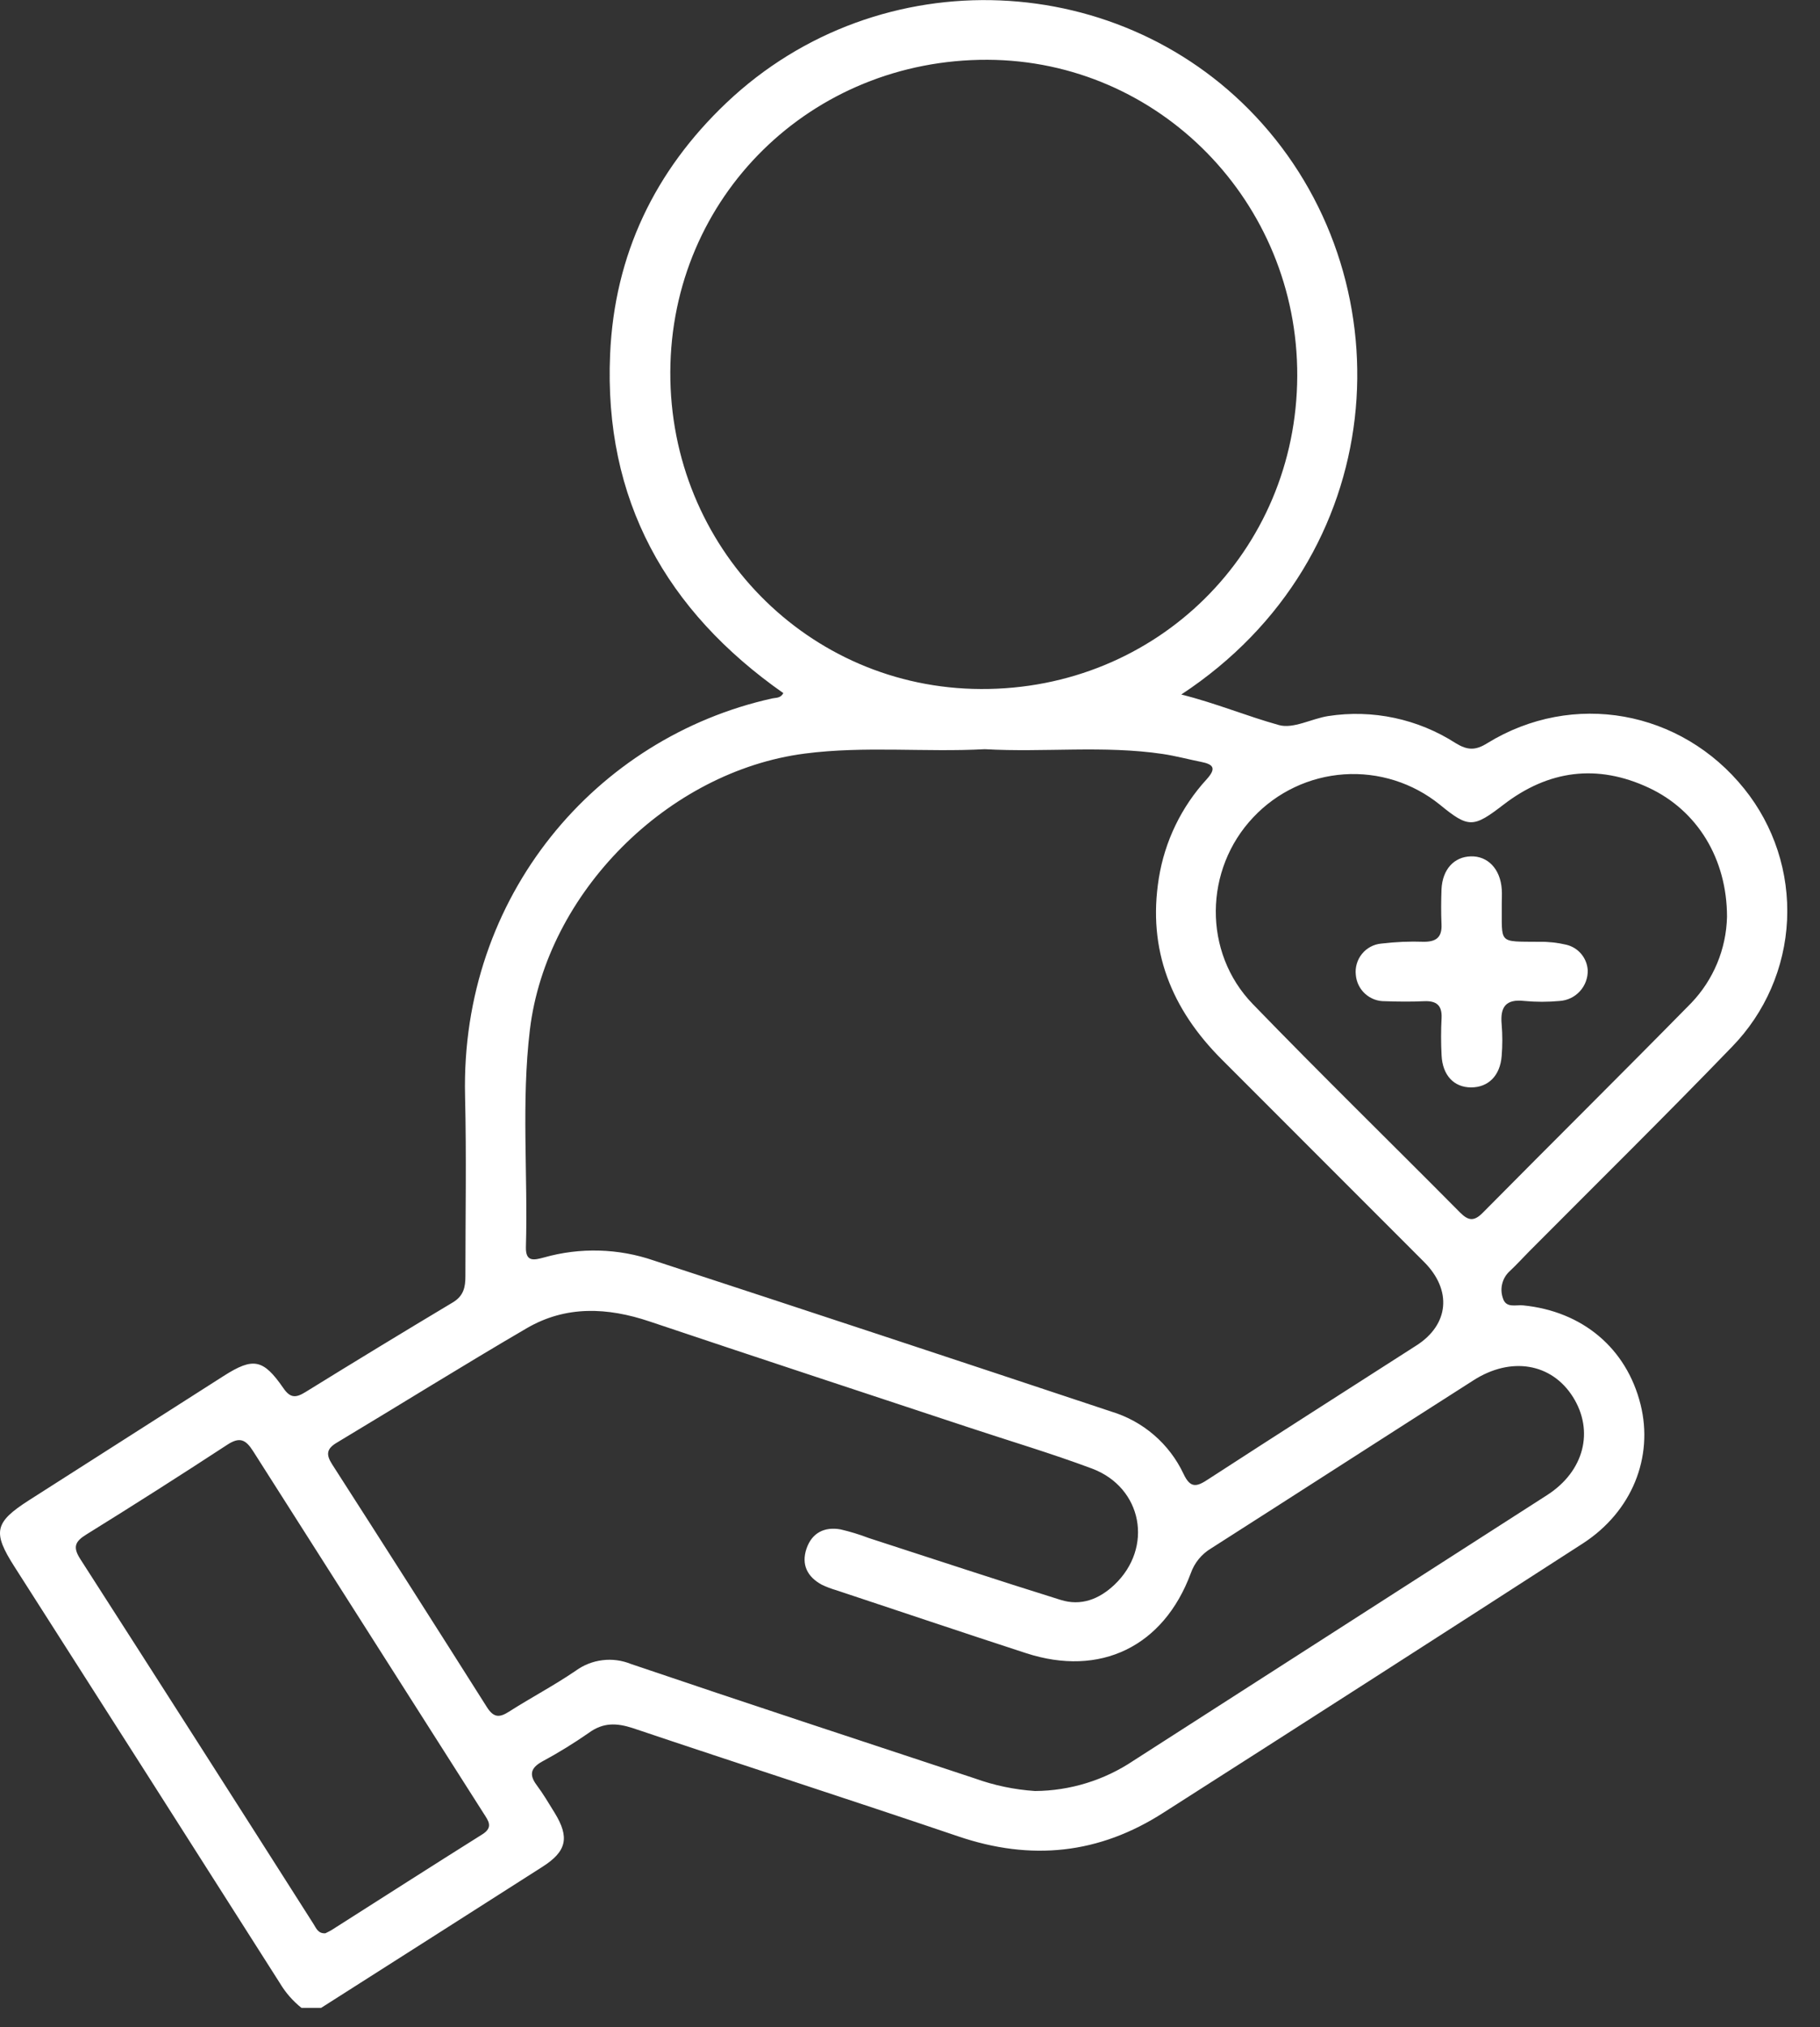 <svg xmlns="http://www.w3.org/2000/svg" width="53" height="59" viewBox="0 0 53 59" fill="none"><rect x="0" y="0" width="53" height="59" fill="#333333" stroke="none"/><g clip-path="url(#clip0_4619_3515)"><path d="M8.779 58.443C8.527 58.242 8.313 57.997 8.148 57.719C5.576 53.675 2.999 49.634 0.418 45.597C-0.221 44.596 -0.163 44.313 0.842 43.669C2.733 42.461 4.625 41.253 6.518 40.047C7.373 39.503 7.665 39.555 8.249 40.4C8.456 40.705 8.621 40.688 8.898 40.517C10.322 39.637 11.752 38.767 13.188 37.908C13.502 37.719 13.554 37.463 13.553 37.145C13.553 35.395 13.585 33.638 13.543 31.895C13.408 26.079 17.356 21.463 22.492 20.328C22.596 20.305 22.727 20.328 22.812 20.175C19.399 17.781 17.581 14.544 17.767 10.31C17.894 7.413 19.067 4.973 21.156 2.991C25.627 -1.247 32.731 -0.915 36.752 3.593C40.988 8.336 40.499 16.204 34.4 20.215C35.408 20.467 36.311 20.846 37.242 21.104C37.662 21.222 38.19 20.92 38.675 20.843C39.97 20.642 41.293 20.924 42.394 21.633C42.734 21.841 42.968 21.847 43.309 21.633C45.806 20.098 48.952 20.666 50.795 22.96C51.663 24.039 52.106 25.398 52.041 26.782C51.975 28.165 51.405 29.476 50.439 30.468C48.494 32.482 46.503 34.443 44.529 36.427C44.342 36.616 44.162 36.815 43.968 36.996C43.861 37.092 43.784 37.218 43.748 37.358C43.711 37.498 43.717 37.645 43.764 37.781C43.852 38.086 44.141 37.974 44.352 37.995C46.085 38.166 47.366 39.244 47.775 40.882C48.157 42.42 47.524 43.997 46.097 44.923C42.038 47.542 37.971 50.151 33.897 52.751C32.008 53.971 30.025 54.173 27.899 53.449C24.75 52.382 21.581 51.361 18.428 50.3C17.955 50.147 17.566 50.132 17.148 50.437C16.711 50.741 16.257 51.02 15.788 51.273C15.469 51.451 15.395 51.643 15.623 51.951C15.816 52.209 15.982 52.49 16.151 52.764C16.592 53.481 16.503 53.887 15.799 54.335C13.651 55.706 11.501 57.076 9.351 58.443H8.779ZM28.68 21.807C26.934 21.9 25.183 21.708 23.439 21.934C19.45 22.449 15.912 25.986 15.431 29.972C15.178 32.075 15.376 34.188 15.315 36.297C15.302 36.755 15.573 36.67 15.838 36.602C16.89 36.304 18.007 36.334 19.041 36.69C23.485 38.144 27.925 39.61 32.363 41.087C32.821 41.225 33.245 41.458 33.607 41.77C33.969 42.082 34.261 42.467 34.465 42.899C34.669 43.337 34.858 43.274 35.192 43.052C37.202 41.748 39.224 40.459 41.24 39.167C42.201 38.558 42.292 37.55 41.467 36.728L35.576 30.835C34.115 29.374 33.411 27.649 33.746 25.563C33.919 24.485 34.404 23.482 35.143 22.678C35.431 22.358 35.331 22.246 34.977 22.176C34.623 22.106 34.236 22.002 33.861 21.946C32.142 21.691 30.408 21.905 28.68 21.807ZM37.777 10.942C37.795 5.879 33.757 1.76 28.758 1.74C23.617 1.723 19.54 5.732 19.52 10.827C19.5 15.922 23.523 20.037 28.566 20.055C33.687 20.078 37.758 16.052 37.777 10.945V10.942ZM30.141 52.131C31.162 52.124 32.159 51.817 33.007 51.248C37.023 48.671 41.039 46.094 45.054 43.517C46.137 42.82 46.426 41.649 45.806 40.662C45.185 39.675 43.999 39.477 42.908 40.177C40.358 41.803 37.818 43.441 35.27 45.068C34.993 45.233 34.783 45.489 34.676 45.794C33.883 47.928 32.041 48.822 29.879 48.118C28.035 47.518 26.198 46.898 24.358 46.288C24.212 46.246 24.069 46.192 23.931 46.126C23.509 45.897 23.329 45.539 23.486 45.077C23.643 44.615 24.009 44.432 24.479 44.516C24.757 44.581 25.03 44.664 25.296 44.766C27.158 45.368 29.017 45.986 30.884 46.567C31.48 46.756 32.009 46.547 32.452 46.129C33.594 45.048 33.273 43.299 31.799 42.745C30.606 42.3 29.383 41.937 28.175 41.536C25.09 40.514 22.002 39.5 18.92 38.465C17.691 38.051 16.48 37.995 15.338 38.661C13.482 39.744 11.659 40.882 9.816 41.987C9.511 42.166 9.485 42.332 9.674 42.625C11.185 44.976 12.688 47.333 14.182 49.694C14.377 49.999 14.545 49.999 14.823 49.821C15.463 49.412 16.137 49.059 16.767 48.629C16.996 48.462 17.264 48.357 17.545 48.323C17.826 48.288 18.111 48.327 18.373 48.433C21.702 49.563 25.043 50.658 28.381 51.762C28.948 51.967 29.54 52.091 30.141 52.131ZM50.292 26.687C50.292 24.997 49.428 23.59 48.015 22.93C46.512 22.227 45.089 22.417 43.784 23.421C42.905 24.096 42.771 24.111 41.929 23.421C41.144 22.786 40.148 22.471 39.14 22.539C38.133 22.608 37.188 23.054 36.496 23.79C35.064 25.302 35.024 27.721 36.482 29.225C38.465 31.273 40.51 33.267 42.519 35.293C42.757 35.531 42.922 35.558 43.174 35.305C45.194 33.264 47.236 31.244 49.249 29.196C49.898 28.519 50.27 27.624 50.292 26.687ZM9.475 56.272C9.528 56.244 9.598 56.214 9.662 56.174C11.123 55.245 12.579 54.312 14.047 53.391C14.374 53.185 14.22 52.995 14.083 52.781C11.847 49.27 9.61 45.758 7.373 42.242C7.155 41.899 6.98 41.812 6.611 42.057C5.254 42.944 3.888 43.813 2.515 44.664C2.187 44.866 2.114 45.028 2.335 45.374C4.607 48.911 6.872 52.453 9.129 56C9.206 56.119 9.26 56.285 9.475 56.272Z" fill="white"></path><path d="M46.236 28.238C46.242 28.465 46.161 28.685 46.008 28.852C45.855 29.02 45.643 29.121 45.417 29.135C45.076 29.167 44.733 29.167 44.392 29.135C43.843 29.072 43.683 29.316 43.73 29.821C43.755 30.125 43.755 30.431 43.73 30.736C43.686 31.311 43.34 31.651 42.84 31.651C42.339 31.651 42.007 31.297 41.98 30.716C41.961 30.355 41.961 29.994 41.98 29.633C41.998 29.258 41.827 29.126 41.47 29.142C41.113 29.159 40.708 29.156 40.333 29.142C40.121 29.147 39.915 29.071 39.757 28.929C39.599 28.788 39.501 28.591 39.483 28.38C39.47 28.271 39.479 28.161 39.51 28.056C39.54 27.95 39.591 27.852 39.66 27.767C39.728 27.682 39.813 27.611 39.91 27.559C40.006 27.507 40.112 27.475 40.221 27.465C40.636 27.415 41.053 27.397 41.47 27.412C41.828 27.412 41.995 27.276 41.978 26.905C41.963 26.565 41.966 26.222 41.978 25.88C42.007 25.304 42.343 24.939 42.832 24.926C43.322 24.912 43.695 25.289 43.733 25.893C43.742 26.025 43.733 26.158 43.733 26.291C43.744 27.491 43.602 27.401 44.824 27.413C45.089 27.408 45.354 27.437 45.612 27.498C45.782 27.539 45.934 27.632 46.046 27.765C46.158 27.898 46.225 28.064 46.236 28.238Z" fill="white"></path></g><defs><clipPath id="clip0_4619_3515"><rect width="52.046" height="58.443" fill="white"></rect></clipPath></defs></svg>